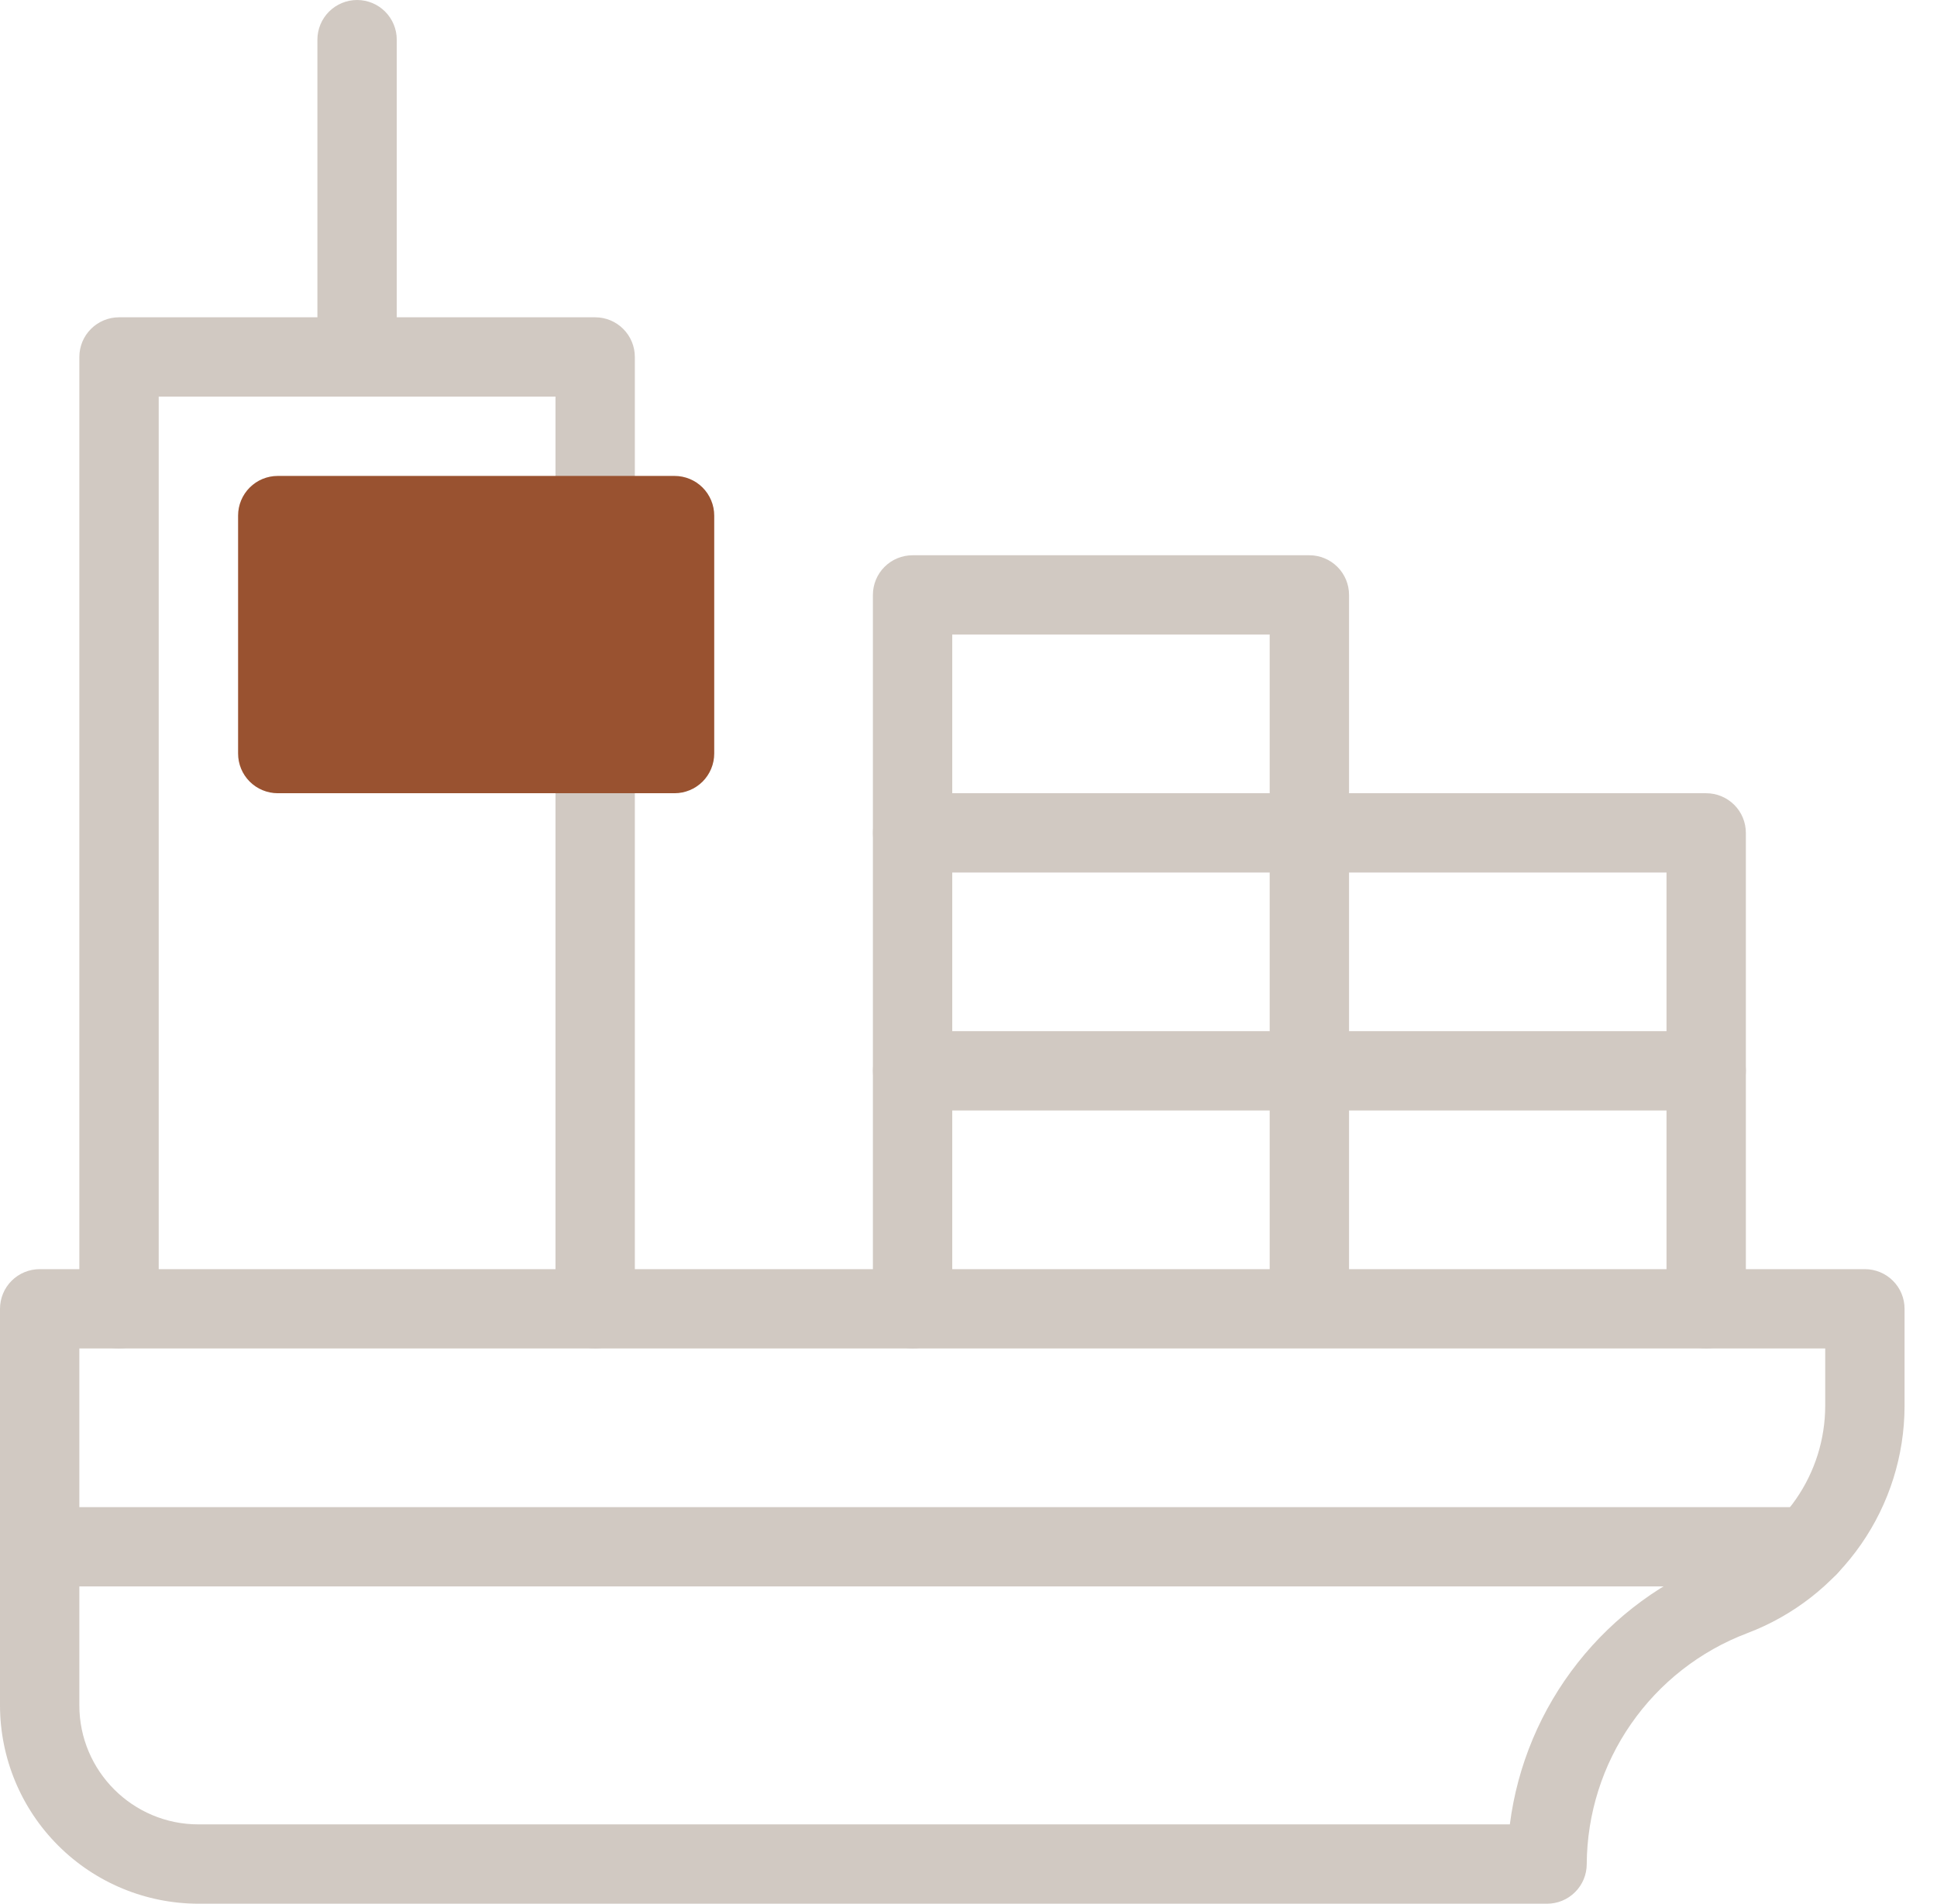 <svg xmlns="http://www.w3.org/2000/svg" width="59" height="58" viewBox="0 0 59 58" fill="none"><path d="M47.123 58H6.043C4.441 57.998 2.905 57.361 1.772 56.228C0.639 55.096 0.002 53.56 0 51.958L0 39.875C0 39.555 0.127 39.247 0.354 39.021C0.581 38.794 0.888 38.667 1.209 38.667H56.803C57.124 38.667 57.431 38.794 57.658 39.021C57.885 39.247 58.012 39.555 58.012 39.875V42.843C58.008 44.346 57.547 45.812 56.69 47.047C55.834 48.282 54.622 49.228 53.216 49.759C51.787 50.301 50.555 51.264 49.683 52.52C48.811 53.775 48.34 55.265 48.331 56.794C48.331 57.114 48.203 57.421 47.976 57.647C47.75 57.873 47.443 58 47.123 58ZM2.417 41.083V51.958C2.417 53.957 4.044 55.583 6.043 55.583H45.989C46.219 53.784 46.934 52.081 48.058 50.657C49.181 49.232 50.671 48.14 52.368 47.497C53.314 47.139 54.13 46.502 54.706 45.671C55.282 44.839 55.592 43.852 55.595 42.84V41.083H2.417Z" fill="#D1C9C2"></path><path d="M55.073 48.333H1.209C0.888 48.333 0.581 48.206 0.354 47.979C0.127 47.753 0 47.445 0 47.125C0 46.804 0.127 46.497 0.354 46.27C0.581 46.044 0.888 45.917 1.209 45.917H55.073C55.393 45.917 55.7 46.044 55.927 46.27C56.154 46.497 56.281 46.804 56.281 47.125C56.281 47.445 56.154 47.753 55.927 47.979C55.7 48.206 55.393 48.333 55.073 48.333ZM3.626 41.083C3.305 41.083 2.998 40.956 2.771 40.729C2.544 40.503 2.417 40.195 2.417 39.875V10.875C2.417 10.555 2.544 10.247 2.771 10.021C2.998 9.794 3.305 9.667 3.626 9.667H18.129C18.449 9.667 18.757 9.794 18.983 10.021C19.21 10.247 19.337 10.555 19.337 10.875V15.708C19.337 16.029 19.21 16.336 18.983 16.563C18.757 16.789 18.449 16.917 18.129 16.917C17.808 16.917 17.501 16.789 17.274 16.563C17.047 16.336 16.92 16.029 16.92 15.708V12.083H4.834V39.875C4.834 40.195 4.707 40.503 4.48 40.729C4.254 40.956 3.946 41.083 3.626 41.083ZM18.129 41.083C17.808 41.083 17.501 40.956 17.274 40.729C17.047 40.503 16.92 40.195 16.92 39.875V22.958C16.92 22.638 17.047 22.331 17.274 22.104C17.501 21.877 17.808 21.75 18.129 21.75C18.449 21.75 18.757 21.877 18.983 22.104C19.21 22.331 19.337 22.638 19.337 22.958V39.875C19.337 40.195 19.21 40.503 18.983 40.729C18.757 40.956 18.449 41.083 18.129 41.083Z" fill="#D1C9C2"></path><path d="M20.546 24.167H8.46C8.14 24.167 7.832 24.039 7.606 23.813C7.379 23.586 7.252 23.279 7.252 22.958V15.708C7.252 15.388 7.379 15.081 7.606 14.854C7.832 14.627 8.14 14.5 8.46 14.5H20.546C20.867 14.5 21.174 14.627 21.401 14.854C21.627 15.081 21.755 15.388 21.755 15.708V22.958C21.755 23.279 21.627 23.586 21.401 23.813C21.174 24.039 20.867 24.167 20.546 24.167Z" fill="#995230"></path><path d="M10.877 12.083C10.556 12.083 10.249 11.956 10.022 11.729C9.795 11.503 9.668 11.195 9.668 10.875V1.208C9.668 0.888 9.795 0.581 10.022 0.354C10.249 0.127 10.556 0 10.877 0C11.197 0 11.505 0.127 11.731 0.354C11.958 0.581 12.085 0.888 12.085 1.208V10.875C12.085 11.195 11.958 11.503 11.731 11.729C11.505 11.956 11.197 12.083 10.877 12.083ZM27.797 41.083C27.476 41.083 27.169 40.956 26.942 40.729C26.715 40.503 26.588 40.196 26.588 39.875V18.125C26.588 17.805 26.715 17.497 26.942 17.271C27.169 17.044 27.476 16.917 27.797 16.917H39.883C40.203 16.917 40.51 17.044 40.737 17.271C40.964 17.497 41.091 17.805 41.091 18.125V39.271C41.091 39.591 40.964 39.899 40.737 40.125C40.51 40.352 40.203 40.479 39.883 40.479C39.562 40.479 39.255 40.352 39.028 40.125C38.801 39.899 38.674 39.591 38.674 39.271V19.333H29.005V39.875C29.005 40.196 28.878 40.503 28.651 40.729C28.425 40.956 28.117 41.083 27.797 41.083Z" fill="#D1C9C2"></path><path d="M51.969 41.083C51.649 41.083 51.342 40.956 51.115 40.729C50.888 40.503 50.761 40.196 50.761 39.875V26.583H27.798C27.477 26.583 27.17 26.456 26.943 26.229C26.717 26.003 26.589 25.695 26.589 25.375C26.589 25.055 26.717 24.747 26.943 24.521C27.17 24.294 27.477 24.167 27.798 24.167H51.969C52.29 24.167 52.597 24.294 52.824 24.521C53.051 24.747 53.178 25.055 53.178 25.375V39.875C53.178 40.196 53.051 40.503 52.824 40.729C52.597 40.956 52.29 41.083 51.969 41.083Z" fill="#D1C9C2"></path><path d="M51.969 33.833H27.798C27.477 33.833 27.17 33.706 26.943 33.479C26.717 33.253 26.589 32.946 26.589 32.625C26.589 32.304 26.717 31.997 26.943 31.771C27.17 31.544 27.477 31.417 27.798 31.417H51.969C52.29 31.417 52.597 31.544 52.824 31.771C53.051 31.997 53.178 32.304 53.178 32.625C53.178 32.946 53.051 33.253 52.824 33.479C52.597 33.706 52.29 33.833 51.969 33.833Z" fill="#D1C9C2"></path></svg>
